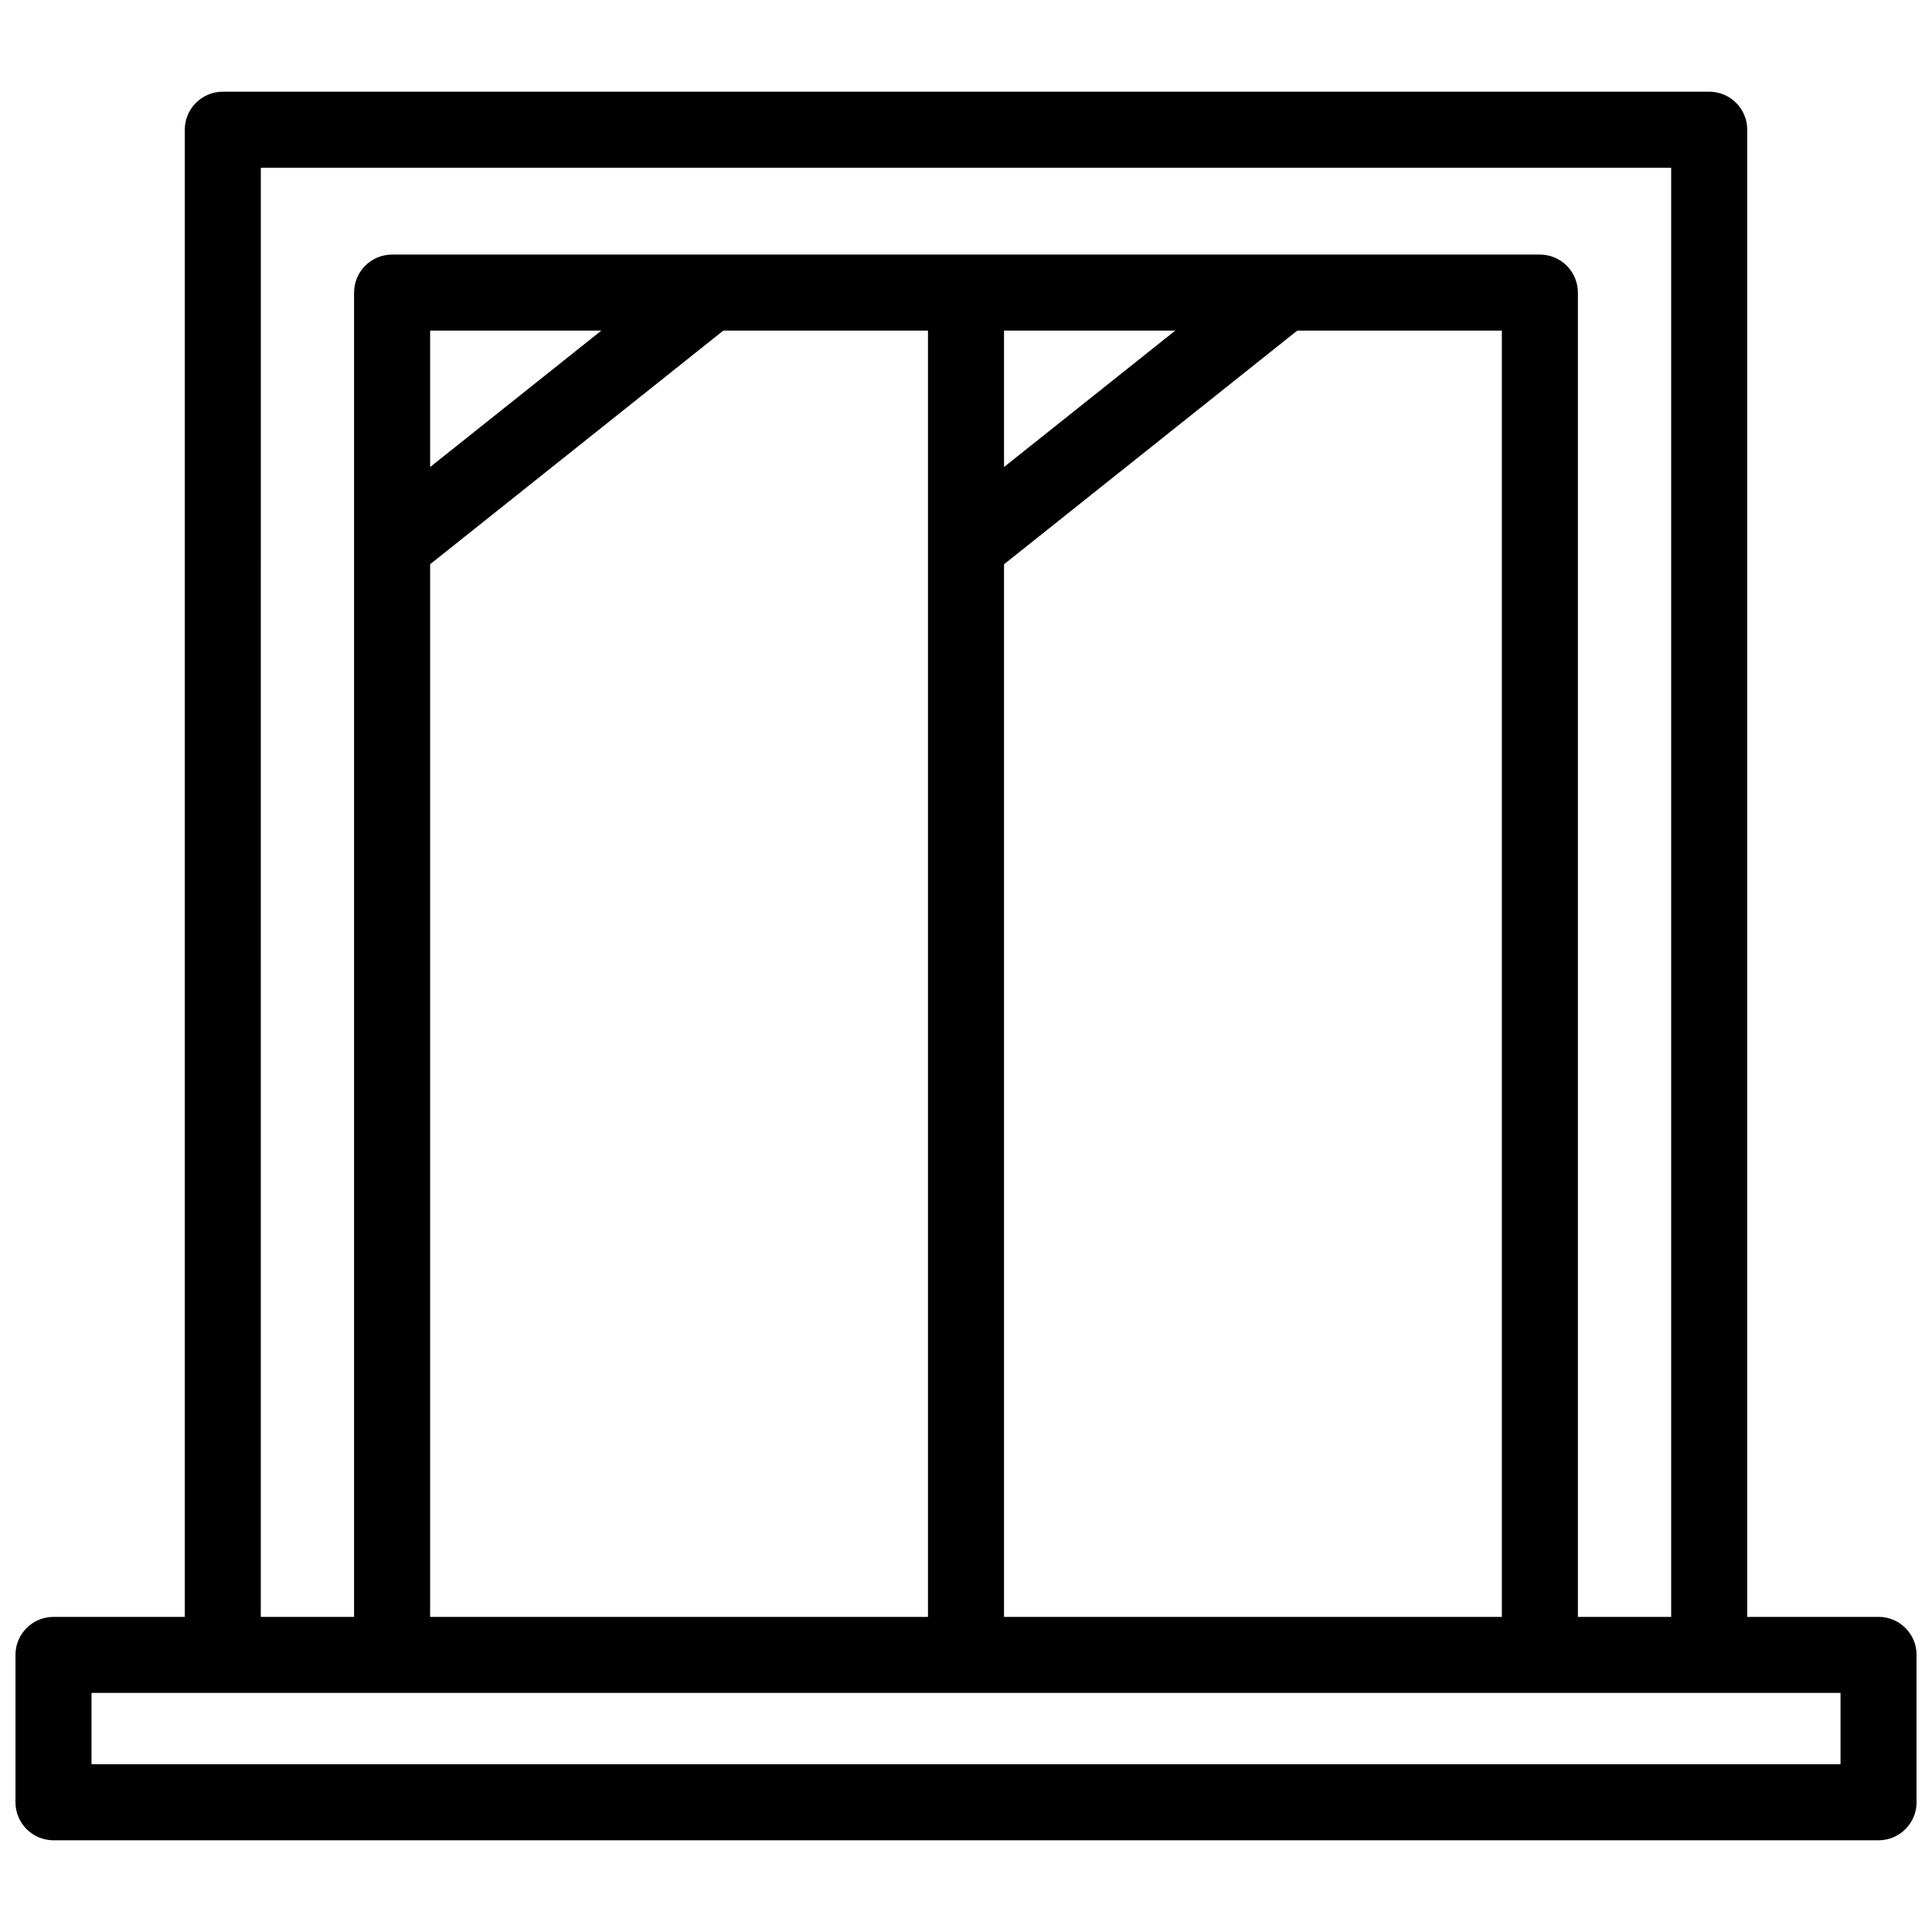 <?xml version="1.0" encoding="UTF-8"?>
<!-- Uploaded to: ICON Repo, www.svgrepo.com, Generator: ICON Repo Mixer Tools -->
<svg width="800px" height="800px" version="1.1" viewBox="144 144 512 512" xmlns="http://www.w3.org/2000/svg">
 <defs>
  <clipPath id="a">
   <path d="m148.09 168h503.81v464h-503.81z"/>
  </clipPath>
 </defs>
 <g clip-path="url(#a)">
  <path d="m641.83 572.49h-34.793v-394.11c0-5.562-4.516-10.078-10.078-10.078h-393.91c-5.562 0-10.078 4.516-10.078 10.078v394.11h-34.793c-5.562 0-10.078 4.516-10.078 10.078v39.047c0 5.562 4.516 10.078 10.078 10.078h483.66c5.562 0 10.078-4.516 10.078-10.078v-39.047c-0.004-5.566-4.516-10.082-10.078-10.082zm-428.71-384.04h373.76v384.04h-24.723v-350.95c0-5.562-4.516-10.078-10.078-10.078l-152.08 0.004h-152.09c-5.562 0-10.078 4.516-10.078 10.078v350.95h-24.719zm44.867 384.04v-278.96l77.707-61.918h54.227v340.88zm0-304.72v-36.152h45.375zm152.09-36.152h45.375l-45.375 36.145zm0 61.918 77.711-61.918h54.219v340.88l-131.93-0.004zm221.68 318h-463.5v-18.895h463.5z"/>
 </g>
</svg>